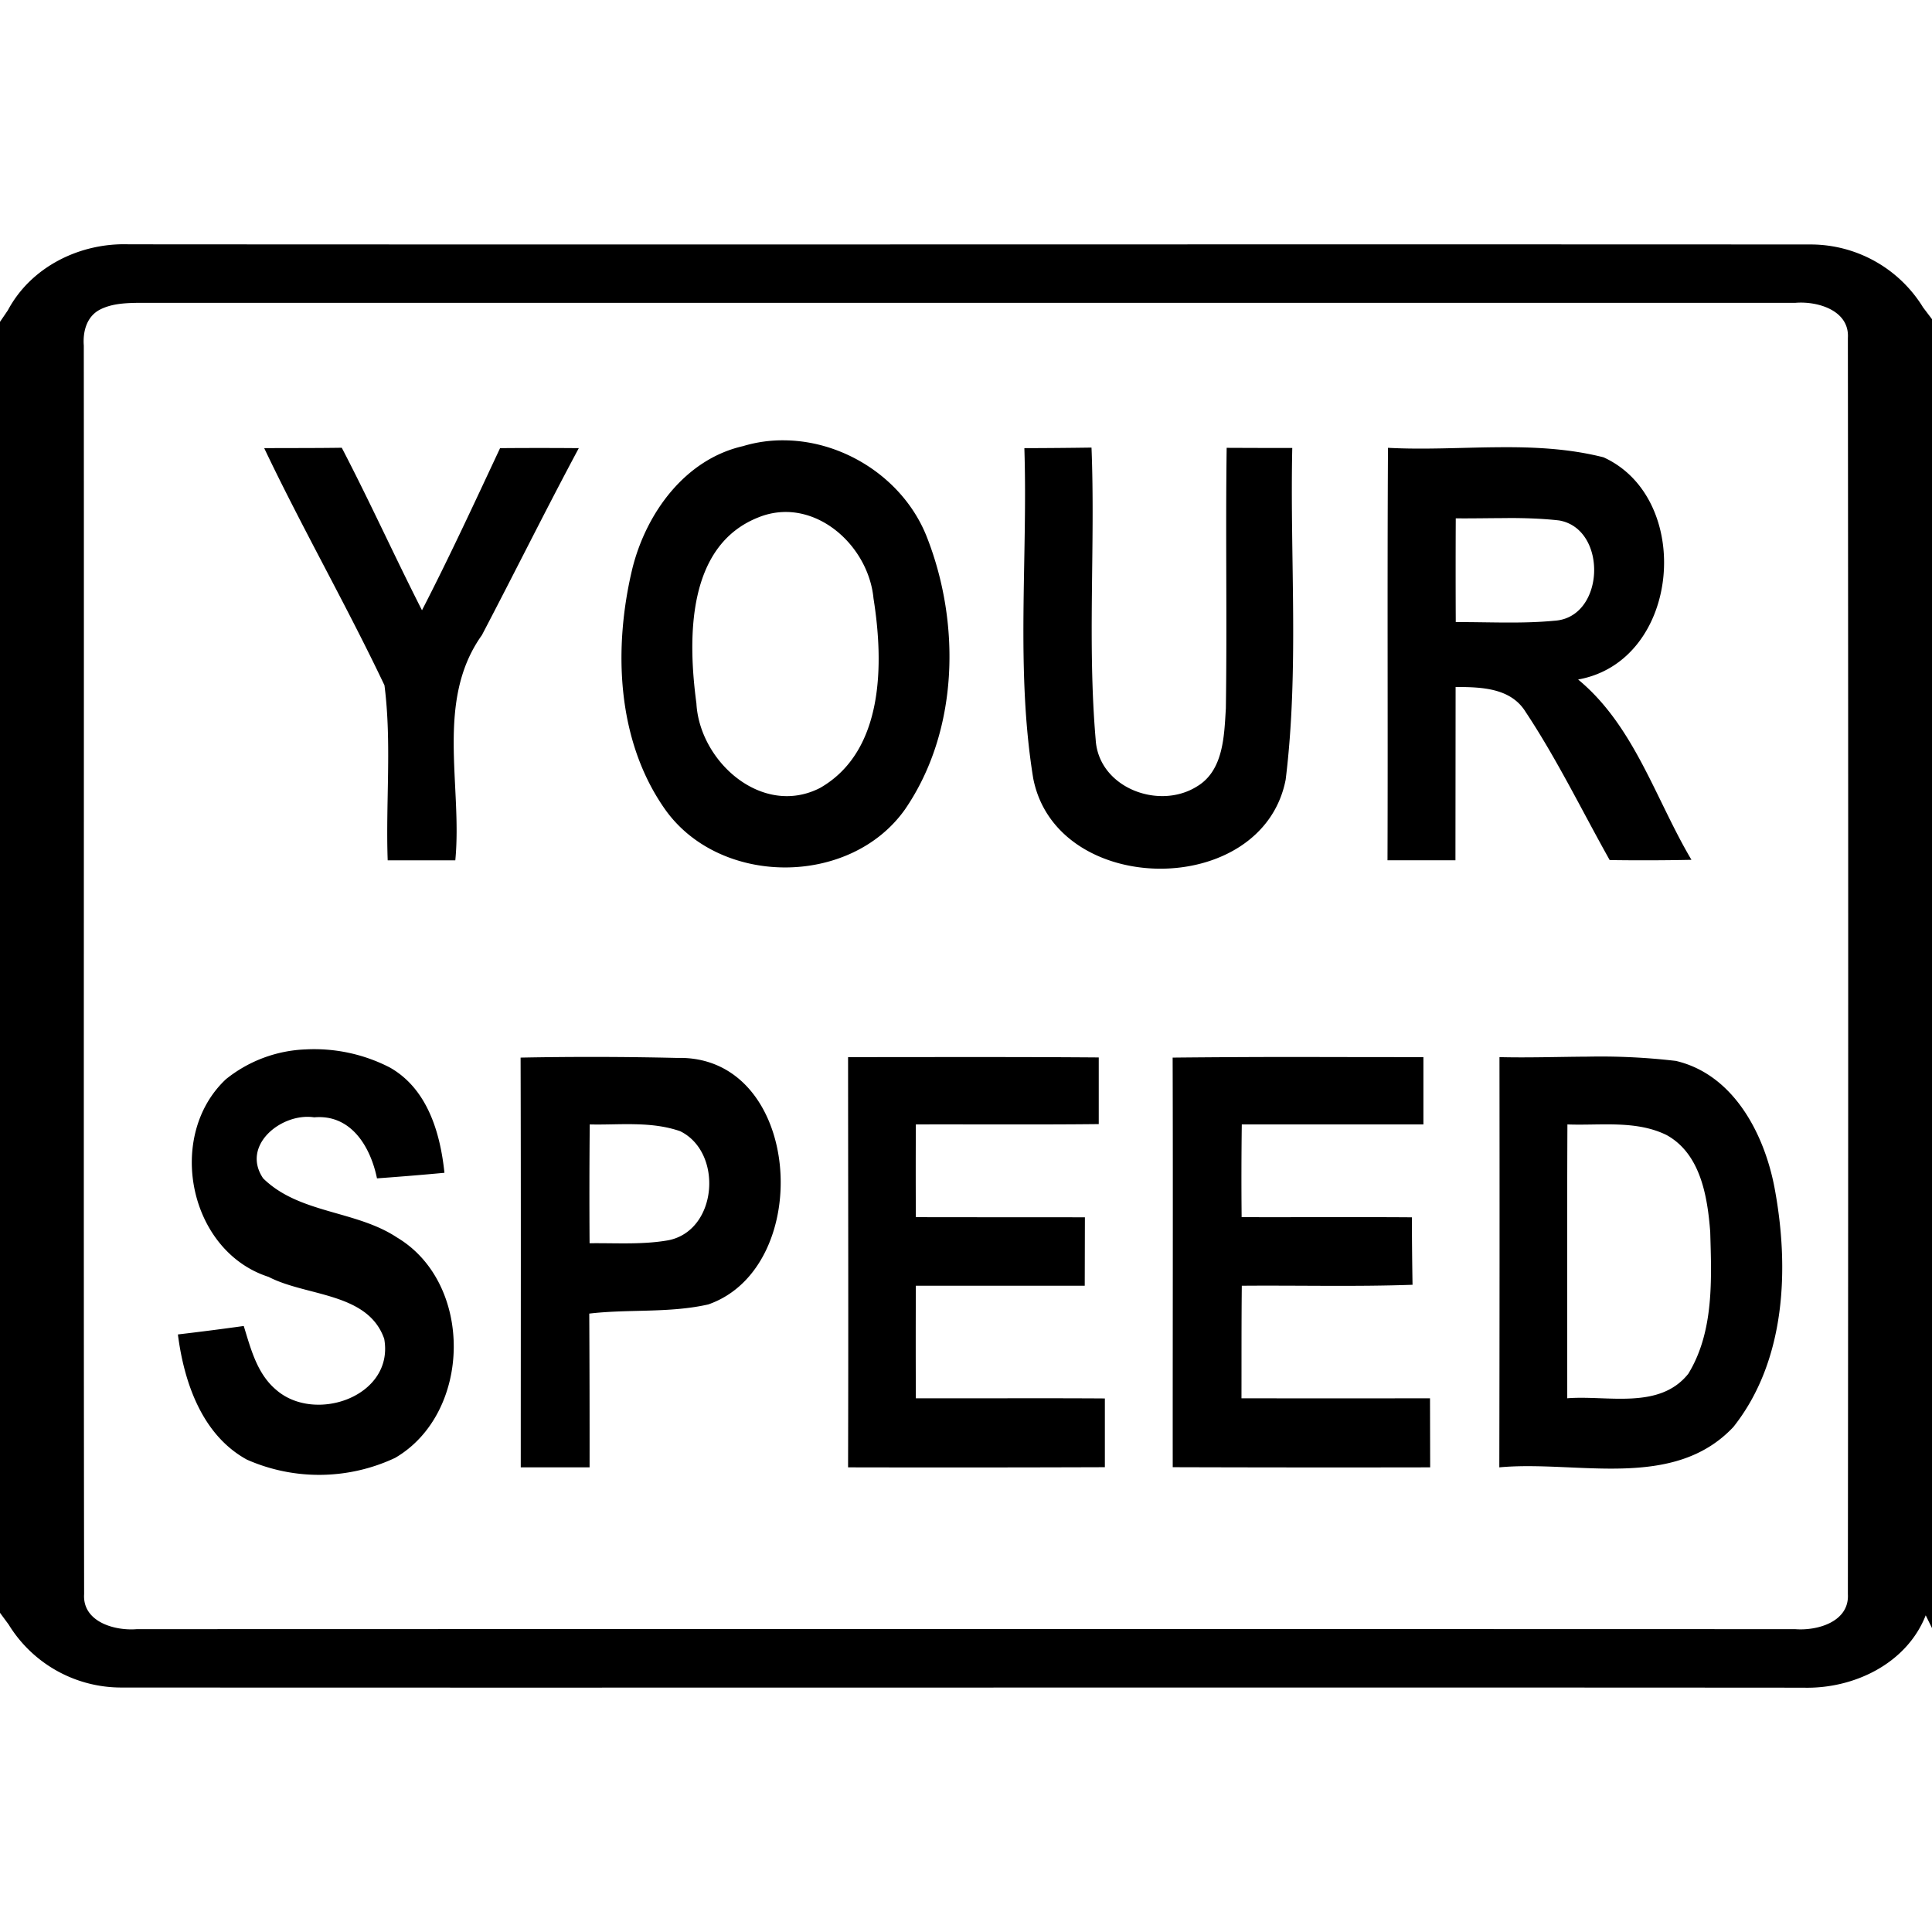 <svg xmlns="http://www.w3.org/2000/svg" width="24" height="24"><path d="M1.598 3.035c-.603-.02-1.211.277-1.5.819L0 3.998v16.037l.107.145a1.64 1.64 0 0 0 1.391.783c6.968.004 13.936-.003 20.904.002.622.017 1.282-.295 1.52-.899l.078.159V3.965l-.11-.145a1.64 1.64 0 0 0-1.388-.783c-6.967-.004-13.936.003-20.904-.002m.101.727h20.602c.276-.024.675.093.654.435q.008 7.804 0 15.606c.02.343-.378.457-.654.435q-10.301-.003-20.602 0c-.276.023-.676-.092-.654-.435-.008-5.17 0-10.341-.004-15.51-.013-.172.034-.358.197-.445.142-.074.304-.083.461-.086M9.752 5.47a1.7 1.7 0 0 0-.522.072c-.72.164-1.2.829-1.373 1.514-.239.989-.2 2.133.399 2.99.678.97 2.306.974 2.988.006.664-.97.692-2.298.274-3.37-.276-.717-1.011-1.202-1.766-1.212m8.836.086c-.45.004-.9.031-1.346.007-.01 1.707 0 3.417-.006 5.124h.844l.002-2.153c.314.001.684.008.87.31.39.588.7 1.227 1.044 1.84a29 29 0 0 0 1.016-.003c-.448-.756-.71-1.663-1.408-2.24 1.275-.228 1.443-2.246.316-2.76-.436-.111-.883-.13-1.332-.125m-5.03.004q-.416.006-.833.007c.044 1.366-.11 2.749.11 4.102.29 1.485 2.847 1.502 3.136.016.168-1.365.052-2.748.082-4.12q-.408 0-.815-.002c-.015 1.08.006 2.159-.01 3.237-.021.34-.028.773-.36.97-.474.297-1.22.015-1.257-.58-.104-1.206-.004-2.421-.052-3.63m-9.314.002c-.32.005-.642.003-.963.005.473.994 1.022 1.952 1.494 2.946.092.717.014 1.45.04 2.174h.84c.09-.931-.253-1.98.33-2.797.405-.772.792-1.554 1.204-2.323q-.49-.004-.978 0c-.316.675-.629 1.352-.97 2.014-.34-.669-.65-1.354-.997-2.02m5.56.8c.535.028.994.528 1.046 1.073.127.798.136 1.894-.662 2.353-.718.37-1.498-.323-1.538-1.049-.107-.8-.125-1.965.778-2.314a.9.9 0 0 1 .377-.063m8.92.074c.215 0 .428.006.641.03.608.104.573 1.209-.058 1.246-.407.039-.817.015-1.225.017q-.003-.645 0-1.289c.214.002.429-.003.643-.003m-14.93 6.6a1.68 1.68 0 0 0-.99.37c-.75.703-.464 2.137.53 2.456.47.245 1.234.19 1.436.77.127.713-.856 1.055-1.34.635-.24-.2-.317-.511-.405-.795q-.408.057-.818.105c.076.595.3 1.25.857 1.555a2.22 2.22 0 0 0 1.842-.022c.955-.558.978-2.169.022-2.738-.512-.339-1.214-.294-1.662-.734-.28-.412.233-.82.634-.758.46-.041.7.368.78.758q.419-.03.838-.069c-.052-.499-.212-1.044-.678-1.308a2.05 2.05 0 0 0-1.045-.225m15.927.09c-.366.002-.733.015-1.098.006q.003 2.549-.002 5.096c.962-.09 2.16.294 2.908-.502.652-.822.697-1.973.512-2.965-.126-.672-.508-1.414-1.227-1.582a8 8 0 0 0-1.093-.053m-3.602.004q-.779 0-1.556.008c.005 1.696 0 3.392.001 5.088q1.599.005 3.198.002l-.002-.858q-1.172.002-2.342 0c.001-.466-.001-.932.004-1.398.707-.006 1.414.013 2.121-.012a59 59 0 0 1-.008-.838c-.705-.005-1.41 0-2.115-.002a49 49 0 0 1 .002-1.152h2.256v-.836q-.78 0-1.559-.002m-5.588.002c.001 1.698.005 3.397 0 5.096a565 565 0 0 0 3.19-.002v-.854c-.782-.005-1.565 0-2.348-.002q-.003-.699 0-1.398h2.098l.002-.85c-.7-.002-1.401 0-2.1-.002q-.003-.576 0-1.152c.757-.002 1.515.004 2.272-.004v-.828c-1.037-.008-2.076-.004-3.114-.004m-4.068.006c.005 1.697.002 3.393.002 5.09h.855q.001-.956-.004-1.91c.491-.058.995-.004 1.479-.114 1.333-.466 1.168-3.103-.389-3.062a45 45 0 0 0-1.943-.004m1.428.828c.189.004.374.024.554.086.537.263.466 1.234-.146 1.355-.323.057-.653.033-.979.037q-.005-.739.002-1.476c.187.005.38-.007.569-.002m11.576.002c.41.016.852-.056 1.234.133.421.234.506.764.54 1.2.017.593.048 1.24-.272 1.764-.36.452-1.006.265-1.504.305 0-1.135-.003-2.268.002-3.402"/></svg>